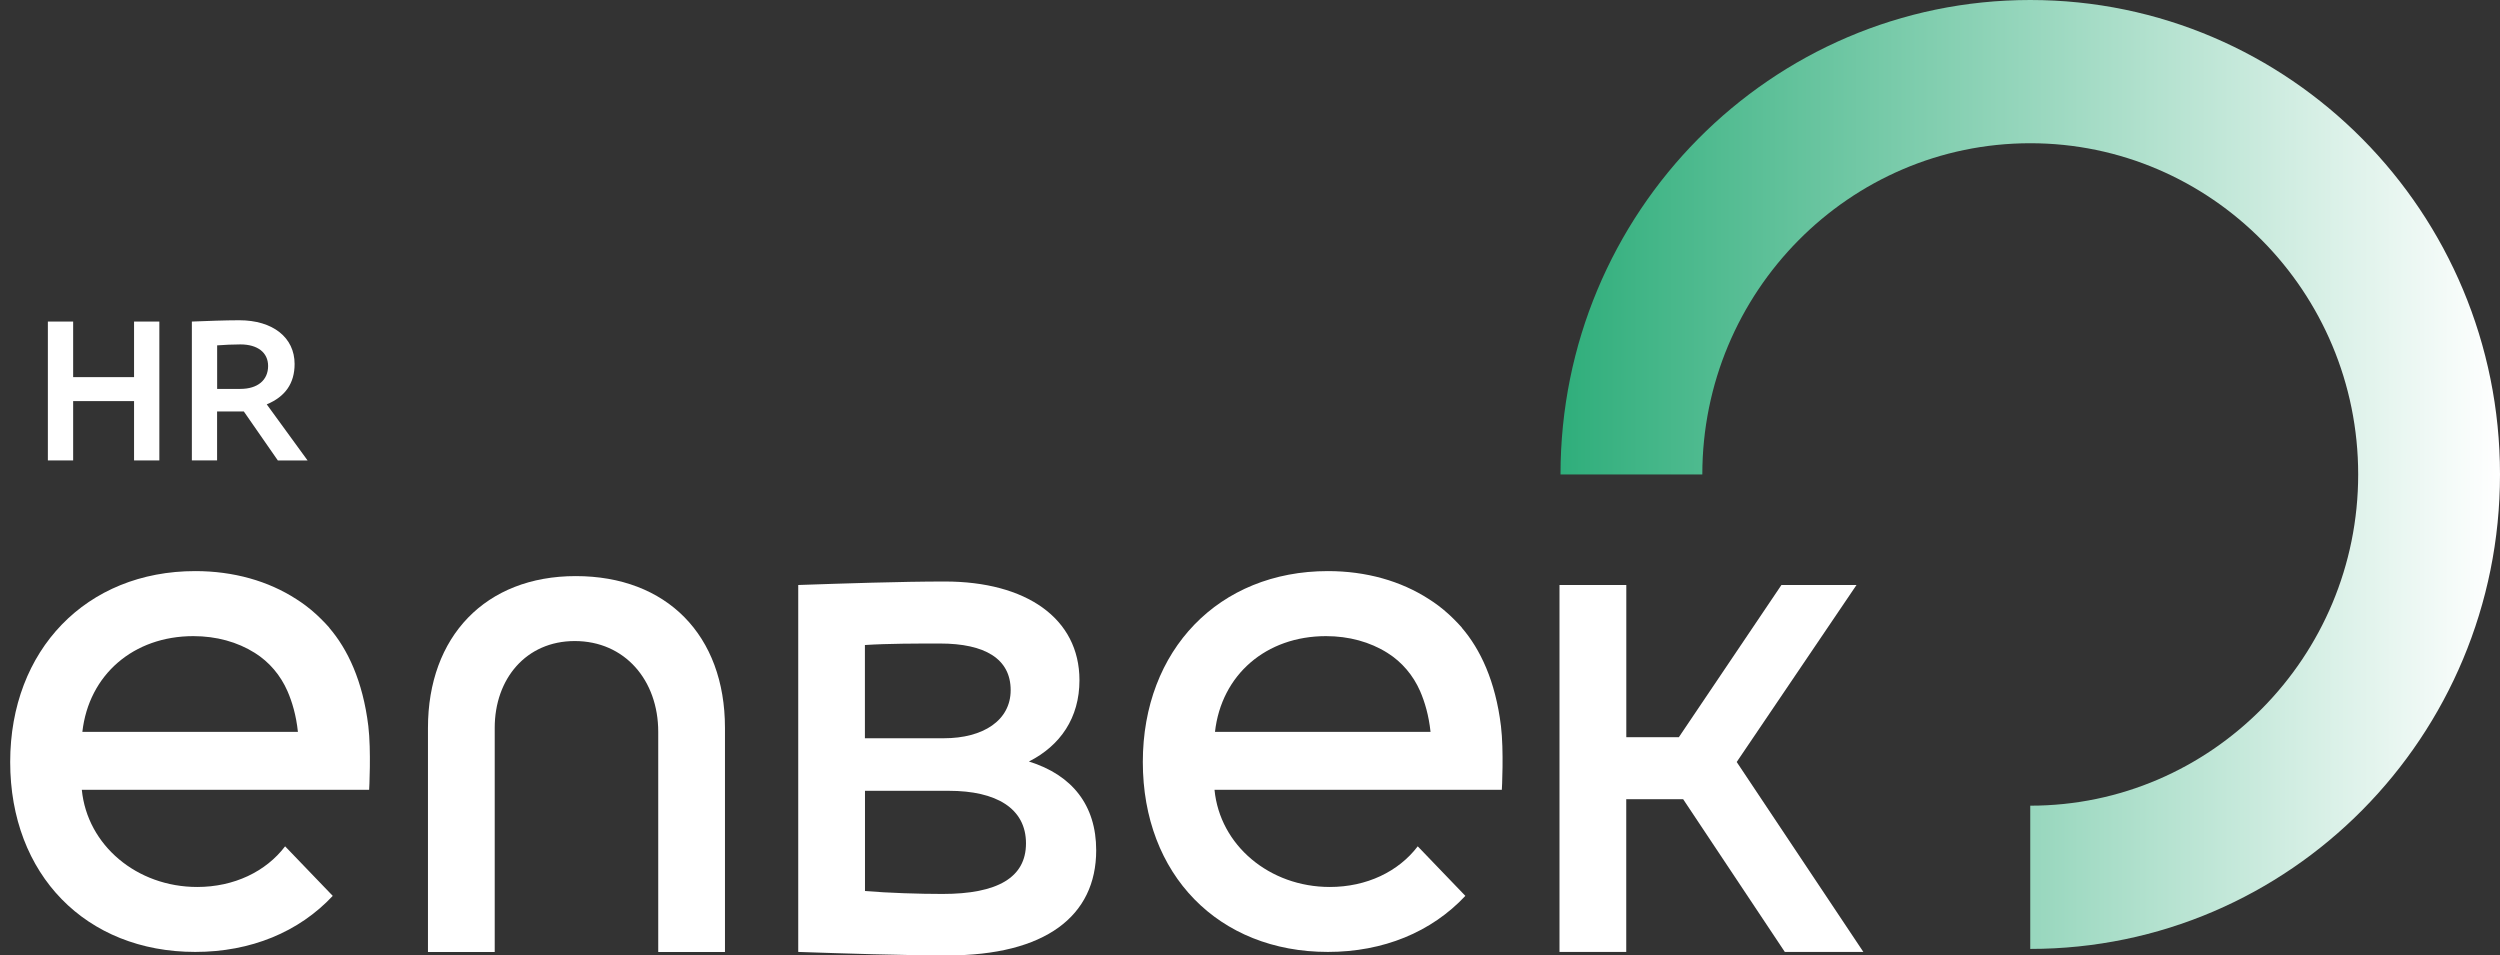 <svg width="157" height="60" viewBox="0 0 157 60" fill="none" xmlns="http://www.w3.org/2000/svg">
<rect x="0" y="0" width="157" height="60" fill="#333333" stroke="none"/>
<path d="M127.5 0C111.208 0 98 13.34 98 29.796H106.906C106.906 18.325 116.143 8.995 127.5 8.995C138.857 8.995 148.094 18.325 148.094 29.796C148.094 41.266 138.857 50.597 127.5 50.597V59.592C143.792 59.592 157 46.252 157 29.796C157 13.336 143.792 0 127.5 0Z" fill="url(#paint0_linear_125_202)"/>
<path d="M41.337 59.785V45.957C41.337 42.721 39.239 40.258 36.094 40.258C33.042 40.258 31.068 42.626 31.068 45.708V59.785H26.876V45.708C26.876 39.978 30.485 36.179 36.157 36.179C41.86 36.179 45.528 39.884 45.528 45.708V59.785H41.337V59.785Z" fill="white"/>
<path d="M50.124 36.738C52.929 36.643 56.597 36.519 59.342 36.519C64.428 36.519 67.79 38.822 67.79 42.717C67.79 45.085 66.585 46.826 64.615 47.823C67.33 48.666 68.841 50.565 68.841 53.398C68.841 57.541 65.636 60 59.5 60C56.695 60 52.933 59.876 50.129 59.781V36.738H50.124ZM54.316 46.362H59.278C61.747 46.362 63.47 45.24 63.47 43.34C63.47 41.38 61.866 40.413 59.032 40.413C57.58 40.413 55.763 40.413 54.316 40.507V46.362ZM54.316 55.956C55.797 56.08 57.738 56.14 59.189 56.14C62.64 56.14 64.432 55.113 64.432 52.964C64.432 50.755 62.551 49.663 59.593 49.663H54.321V55.956H54.316Z" fill="white"/>
<path d="M102.132 36.737V46.297H105.431L111.874 36.737H116.589L109.065 47.853L117.019 59.781H112.086L105.703 50.191H102.128V59.781H97.936V36.737H102.132V36.737Z" fill="white"/>
<path d="M23.131 45.597C22.786 42.76 21.829 40.765 20.676 39.424L20.68 39.416C20.514 39.227 20.339 39.046 20.161 38.87C20.093 38.805 20.029 38.741 19.961 38.676C19.922 38.642 19.884 38.603 19.846 38.569C19.412 38.173 18.986 37.864 18.612 37.627C16.846 36.484 14.667 35.865 12.262 35.865C5.419 35.865 0.64 40.817 0.64 47.853C0.64 54.924 5.389 59.781 12.262 59.781C15.748 59.781 18.769 58.534 20.897 56.261L17.905 53.149C16.701 54.735 14.701 55.702 12.386 55.702C8.594 55.702 5.479 53.084 5.138 49.598H23.182C23.186 49.603 23.314 47.123 23.131 45.597ZM12.143 39.949C13.586 39.949 14.909 40.314 16.003 41.002C16.914 41.573 17.62 42.411 18.054 43.404C18.348 44.079 18.599 44.922 18.709 45.962H5.172C5.577 42.377 8.381 39.949 12.143 39.949Z" fill="white"/>
<path d="M94.26 45.597C93.915 42.76 92.957 40.765 91.804 39.424L91.808 39.416C91.642 39.227 91.468 39.046 91.289 38.87C91.221 38.805 91.157 38.741 91.089 38.676C91.051 38.642 91.013 38.603 90.974 38.569C90.54 38.173 90.115 37.864 89.74 37.627C87.974 36.484 85.795 35.865 83.391 35.865C76.548 35.865 71.769 40.817 71.769 47.853C71.769 54.924 76.518 59.781 83.391 59.781C86.876 59.781 89.897 58.534 92.025 56.261L89.034 53.149C87.829 54.735 85.829 55.702 83.514 55.702C79.722 55.702 76.607 53.084 76.271 49.598H94.315C94.319 49.603 94.447 47.123 94.26 45.597ZM83.272 39.949C84.714 39.949 86.038 40.314 87.131 41.002C88.042 41.573 88.749 42.411 89.183 43.404C89.476 44.079 89.727 44.922 89.838 45.962H76.301C76.705 42.377 79.51 39.949 83.272 39.949Z" fill="white"/>
<path d="M4.594 20.194V23.684H8.419V20.194H10.007V28.915H8.419V25.189H4.594V28.915H3.006V20.194H4.594Z" fill="white"/>
<path d="M13.637 28.915H12.049V20.194C12.935 20.159 14.139 20.112 15.024 20.112C17.135 20.112 18.501 21.195 18.501 22.858C18.501 24.07 17.918 24.909 16.752 25.394L19.318 28.919H17.45L15.313 25.841H13.633V28.915H13.637ZM13.637 24.423H15.097C16.169 24.423 16.837 23.881 16.837 22.983C16.837 22.136 16.173 21.629 15.097 21.629C14.662 21.629 14.071 21.655 13.637 21.689V24.423Z" fill="white"/>
<defs>
<linearGradient id="paint0_linear_125_202" x1="98.002" y1="29.793" x2="156.998" y2="29.793" gradientUnits="userSpaceOnUse">
<stop offset="8.07343e-08" stop-color="#2FAE7B"/>
<stop offset="0.999" stop-color="white"/>
</linearGradient>
</defs>
</svg>